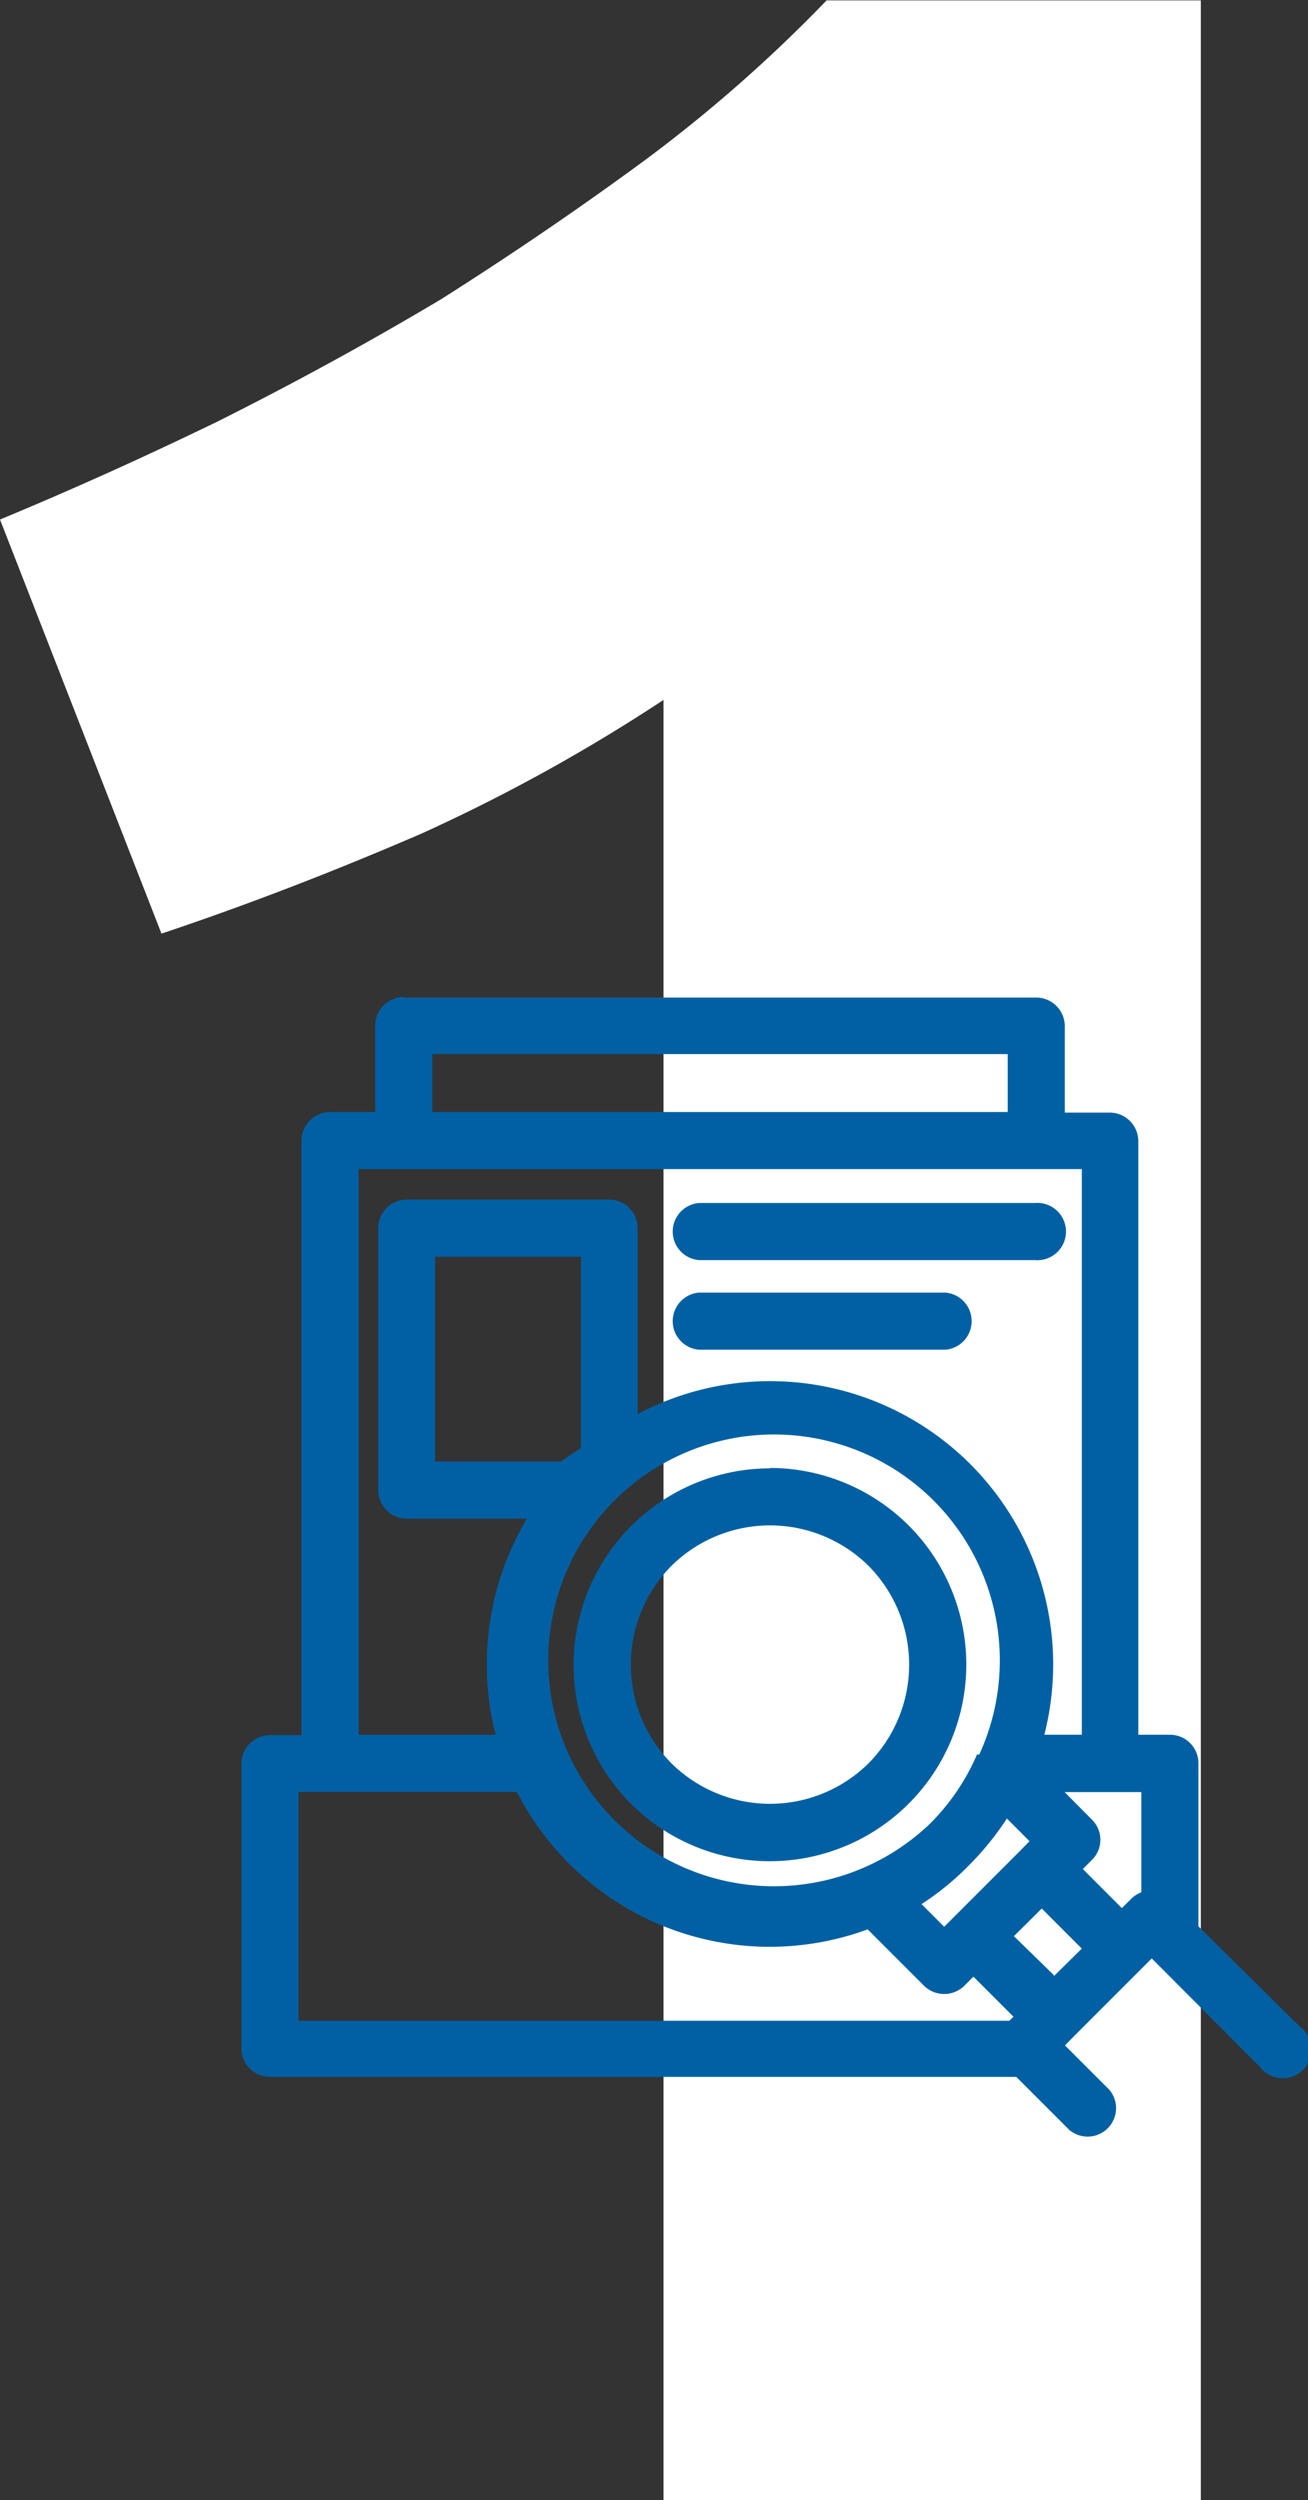 <svg id="Слой_1" data-name="Слой 1" xmlns="http://www.w3.org/2000/svg" xmlns:xlink="http://www.w3.org/1999/xlink" width="65.29" height="124.74" viewBox="0 0 65.29 124.74"><rect x="0" y="0" width="65.29" height="124.74" fill="#333333" stroke="none"/><defs><style>.cls-1{fill:none;}.cls-2{fill:#fff;}.cls-3{clip-path:url(#clip-path);}.cls-4{fill:#0060a3;}</style><clipPath id="clip-path"><rect class="cls-1" x="10.05" y="49.74" width="57" height="57"/></clipPath></defs><path class="cls-2" d="M0,25.92q5.22-2.16,10.8-4.86Q16.56,18.18,22,14.94q5.4-3.42,10.26-7a73.13,73.13,0,0,0,9-7.92H59.94V124.74H33.12V34.92a87.78,87.78,0,0,1-12.06,6.66q-6.66,2.88-13,5Z"/><g class="cls-3"><path class="cls-4" d="M48.79,87.54h.09A11.27,11.27,0,1,0,46.41,91a11.08,11.08,0,0,0,2.37-3.49Zm-13.9-20.2a1.43,1.43,0,0,1,0-2.85h12.3a1.43,1.43,0,0,1,0,2.85Zm0-4.47a1.43,1.43,0,0,1,0-2.85H51.66a1.43,1.43,0,1,1,0,2.85ZM21.72,72.92H28l1-.69V62.7H21.72V72.92Zm4.59,2.85h-6a1.43,1.43,0,0,1-1.43-1.42V61.28a1.43,1.43,0,0,1,1.43-1.43H30.4a1.43,1.43,0,0,1,1.43,1.43v9.27a14.13,14.13,0,0,1,20.74,12.5,14.35,14.35,0,0,1-.44,3.5H54V58.33H17.9V86.55h6.84a13.88,13.88,0,0,1-.44-3.5,14.15,14.15,0,0,1,2-7.28Zm-6.16-26H51.72a1.43,1.43,0,0,1,1.43,1.43v4.31H55.4a1.43,1.43,0,0,1,1.42,1.43V86.55H58.4A1.42,1.42,0,0,1,59.82,88v8.11l5.06,5a1.43,1.43,0,1,1-2,2l-5.39-5.4L57,98.2h0l-3.4,3.4h0l-.44.45,2.22,2.22a1.42,1.42,0,0,1-2,2l-2.65-2.65H13.48a1.43,1.43,0,0,1-1.43-1.42V88a1.43,1.43,0,0,1,1.43-1.43h1.57V56.91a1.43,1.43,0,0,1,1.43-1.43h2.25V51.17a1.43,1.43,0,0,1,1.42-1.43ZM50.3,52.59H21.58v2.89H50.3Zm.08,48.23.21-.2-2-2-.46.46a1.44,1.44,0,0,1-2,0l-2.82-2.82a14.23,14.23,0,0,1-4.91.87A14.18,14.18,0,0,1,25.8,89.4H14.9v11.42ZM56,95.2l.46-.46a1.49,1.49,0,0,1,.51-.33v-5H53.14l1.37,1.38a1.41,1.41,0,0,1,0,2l-.46.46Zm-3.4,3.4L54,97.22l-2-2-1.39,1.38,2,1.95ZM46,95l1.13,1.13.43-.43,0,0,3.4-3.4,0,0,.43-.44-1.13-1.13A14.54,14.54,0,0,1,48.43,93,14,14,0,0,1,46,95ZM38.43,73.24A9.81,9.81,0,1,1,31.5,90h0a9.81,9.81,0,0,1,6.93-16.74Zm4.93,4.89a7,7,0,0,0-9.85,0h0a7,7,0,0,0,0,9.84h0a7,7,0,0,0,9.85,0h0a7,7,0,0,0,0-9.84Z"/></g></svg>